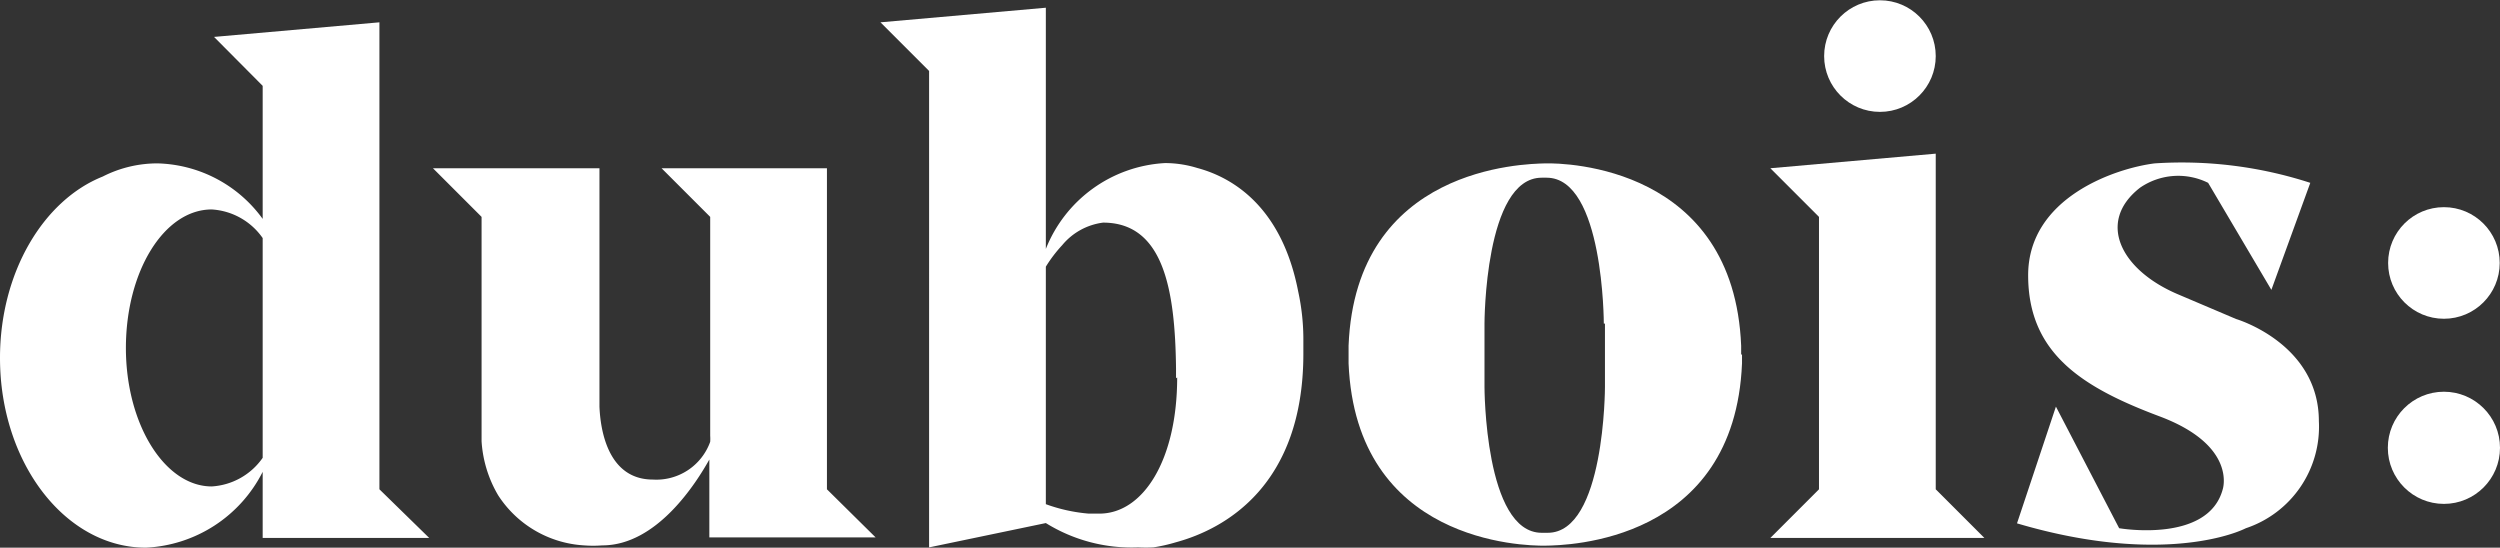 <svg xmlns="http://www.w3.org/2000/svg" viewBox="0 0 87.37 19.14">
    <rect x="0" y="0" width="87.37" height="19.14" fill="#333333" stroke="none"/>
    <defs>
        <style>
            .a {
                fill: #fff;
            }
        </style>
    </defs>
    <title>logo_dubois</title>
    <path class="a"
        d="M13.26,17.1V0.78l-5.78.51L9.18,3V7.65A4.68,4.68,0,0,0,5.51,5.71a4.2,4.2,0,0,0-1.92.46C1.51,7,0,9.53,0,12.51c0,3.66,2.28,6.63,5.1,6.63a4.83,4.83,0,0,0,4.08-2.65v2.31H15ZM9.18,16a2.34,2.34,0,0,1-1.78,1c-1.64,0-3-2.17-3-4.84s1.33-4.84,3-4.84a2.34,2.34,0,0,1,1.78,1V16Z" />
    <path class="a"
        d="M28.9,17.1V5.88H23.12l1.7,1.7v7.65a1.44,1.44,0,0,1,0,.21,2,2,0,0,1-2,1.32c-1.6,0-1.84-1.79-1.87-2.55V5.88H15.13l1.7,1.7v7.48h0s0,0,0,.05,0,0.09,0,.13,0,0.08,0,.12v0.06a4.23,4.23,0,0,0,.58,1.89,3.84,3.84,0,0,0,3,1.75,4.21,4.21,0,0,0,.64,0c1.91,0,3.28-2.18,3.74-3v2.72H30.6Z" />
    <path class="a"
        d="M45.37,10.19c-0.58-3-2.33-4-3.53-4.32a3.84,3.84,0,0,0-1.05-.17H40.7a4.76,4.76,0,0,0-4.15,3V0.27l-5.78.51,1.7,1.7V19.13l4.08-.85h0a5.69,5.69,0,0,0,3.23.85,4.77,4.77,0,0,0,.53,0,5.9,5.9,0,0,0,.79-0.18c1.73-.47,4.45-2,4.45-6.59V11.91A7.89,7.89,0,0,0,45.37,10.19Zm-4.23,3c0,2.89-1.19,4.76-2.72,4.76,0,0-.28,0-0.37,0a5.76,5.76,0,0,1-1.5-.33V9.32a4.77,4.77,0,0,1,.57-0.75l0,0,0,0a2.22,2.22,0,0,1,1.43-.79c2.12,0,2.52,2.36,2.55,5.11,0,0.05,0,.11,0,0.16v0.17Z" />
    <path class="a"
        d="M60.85,12.39V12.34h0c0-.09,0-0.17,0-0.26C60.59,5.83,54.74,5.69,54,5.71s-6.62.12-6.87,6.37c0,0.09,0,.17,0,0.26h0s0,0,0,.05,0,0,0,0,0,0,0,0,0,0,0,.05h0c0,0.09,0,.18,0,0.26,0.26,6.25,6.1,6.38,6.87,6.37s6.62-.12,6.88-6.37c0-.09,0-0.18,0-0.26h0V12.39Zm-4.76-1.08v2.21h0s0,5.1-2,5.1H53.88c-2,0-2-5.1-2-5.1h0V11.31h0s0-5.1,2-5.1h0.17c2,0,2,5.1,2,5.1h0Z" />
    <circle class="a" cx="65.7" cy="1.96" r="1.95" />
    <circle class="a" cx="85.41" cy="9.19" r="1.95" />
    <circle class="a" cx="85.41" cy="15.65" r="1.96" />
    <path class="a"
        d="M80.74,6.39l-1.36,3.74L77.17,6.39a2.35,2.35,0,0,0-2.38.17c-1.53,1.19-.68,2.89,1.36,3.74l2,0.85s2.89,0.85,2.89,3.57a3.74,3.74,0,0,1-2.55,3.74c-0.69.34-3.4,1.19-8-.17l1.36-4.08,2.21,4.25S77.17,19,77.68,17.1c0,0,.51-1.53-2.21-2.55s-4.59-2.21-4.59-4.93,3.06-3.74,4.42-3.91A14.52,14.52,0,0,1,80.74,6.39Z" />
    <polygon class="a"
        points="67.65 17.1 67.65 5.37 61.87 5.88 63.57 7.58 63.57 17.1 61.87 18.8 63.57 18.8 63.57 18.8 67.65 18.8 69.35 18.8 67.65 17.1" />
</svg>
